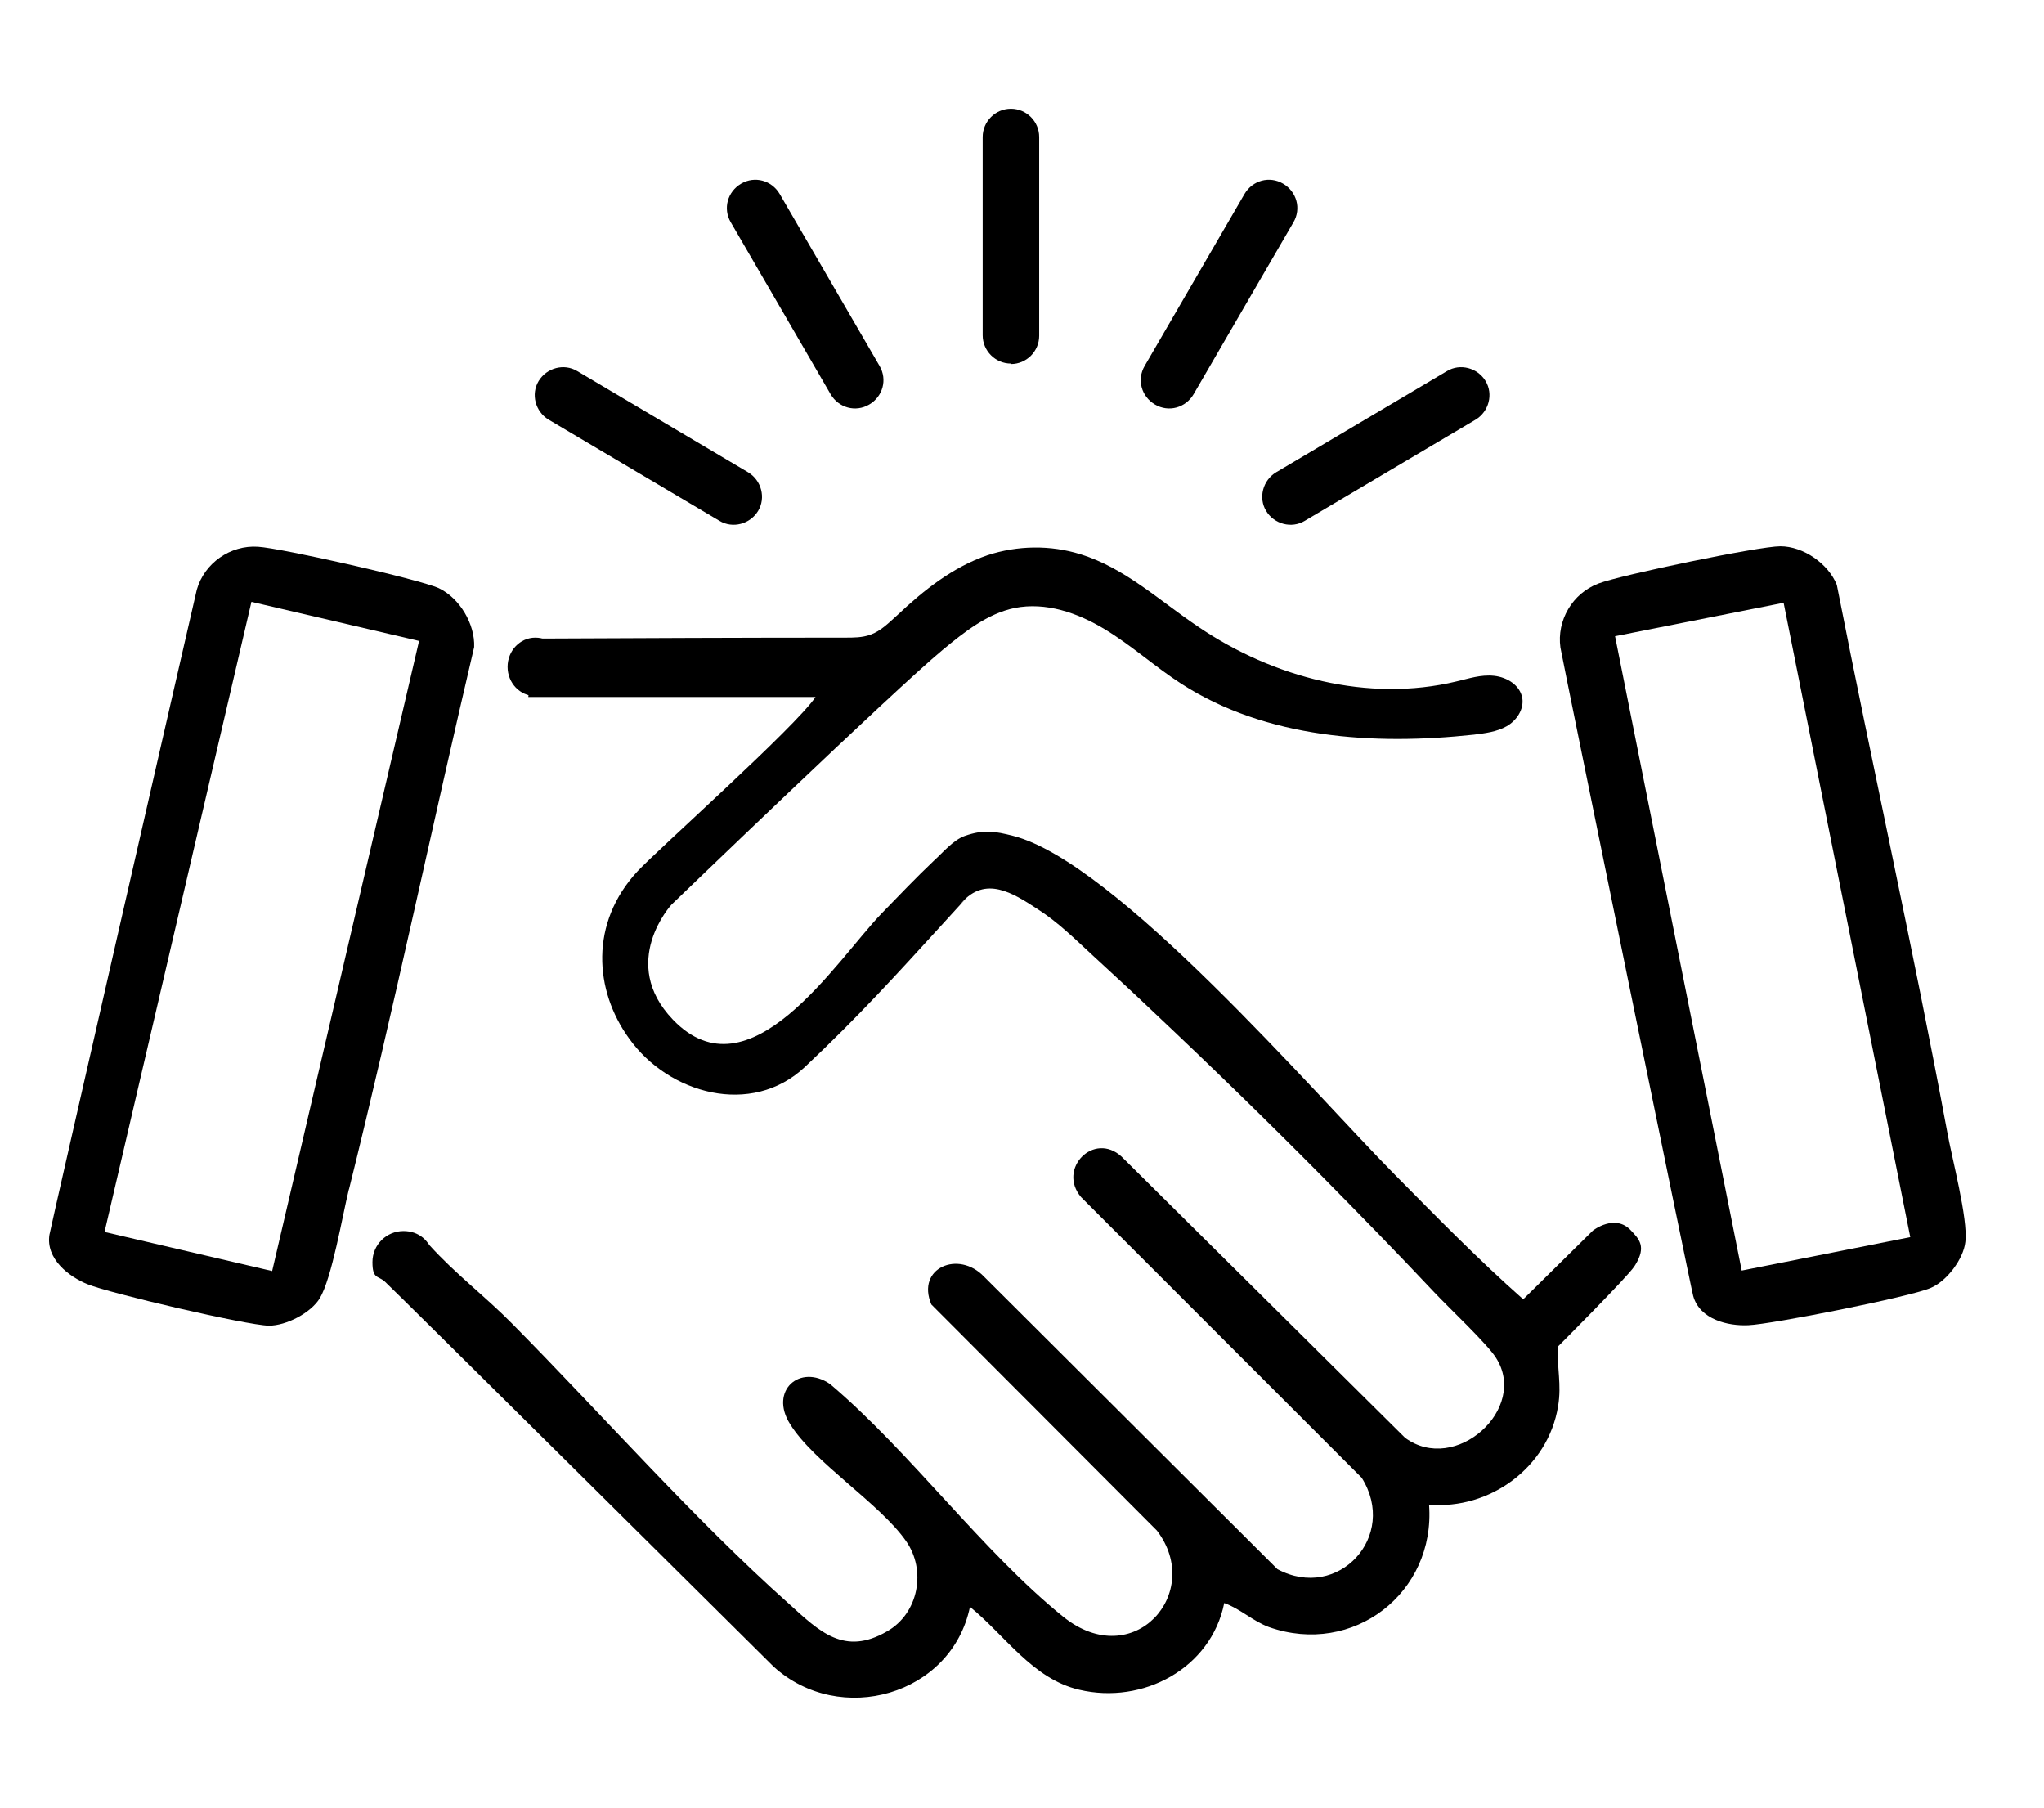 <?xml version="1.0" encoding="UTF-8"?>
<svg id="Livello_1" xmlns="http://www.w3.org/2000/svg" version="1.1" viewBox="0 0 434.1 384">
  <!-- Generator: Adobe Illustrator 29.3.1, SVG Export Plug-In . SVG Version: 2.1.0 Build 151)  -->
  <path d="M413.5,240.1c-7.2-38.7-15.8-77.2-23.4-115.9-1.8-4.5-7.1-8.2-12-8.2-4.6,0-33.9,6.1-38.6,7.9-5.6,2.1-8.9,7.9-8.1,13.6.6,3.4,27.7,136,28.2,137.7,1.4,5,7.4,6.4,11.7,6.2,5-.2,34.3-6,38.7-7.9,3.4-1.4,7-6.1,7.4-9.8.6-4.9-2.9-17.9-3.9-23.6ZM369.9,269.8l-26.9-134.7,35.8-7.1,26.9,134.7-35.8,7.1Z"/>
  <path d="M74.1,252.6c9.5-38.2,17.6-76.9,26.6-115.2.2-4.9-3.1-10.4-7.5-12.5-4.2-1.9-33.4-8.5-38.4-8.8-5.9-.4-11.4,3.5-13,9.1-.8,3.3-31,135.2-31.3,137-.8,5.1,4.1,8.9,8.1,10.5,4.6,1.9,33.7,8.7,38.5,8.8,3.7,0,8.9-2.7,10.8-5.8,2.6-4.3,4.8-17.5,6.2-23.2ZM22.2,261.6l31.2-133.8,35.6,8.3-31.2,133.8-35.6-8.3Z"/>
  <path d="M214.7,77.2c-3.3,0-6-2.7-6-6V29.1c0-3.3,2.7-6,6-6s6,2.7,6,6v42.2c0,3.3-2.7,6-6,6Z"/>
  <path d="M184.6,85.9c-2.9,1.7-6.5.7-8.2-2.2l-21.2-36.5c-1.7-2.9-.7-6.5,2.2-8.2s6.5-.7,8.2,2.2l21.2,36.5c1.7,2.9.7,6.5-2.2,8.2Z"/>
  <path d="M161,108.5c-1.7,2.8-5.4,3.8-8.2,2.1l-36.3-21.5c-2.8-1.7-3.8-5.4-2.1-8.2s5.4-3.8,8.2-2.1l36.3,21.5c2.8,1.7,3.8,5.4,2.1,8.2Z"/>
  <path d="M245.3,85.9c2.9,1.7,6.5.7,8.2-2.2l21.2-36.5c1.7-2.9.7-6.5-2.2-8.2s-6.5-.7-8.2,2.2l-21.2,36.5c-1.7,2.9-.7,6.5,2.2,8.2Z"/>
  <path d="M268.9,108.5c1.7,2.8,5.4,3.8,8.2,2.1l36.3-21.5c2.8-1.7,3.8-5.4,2.1-8.2s-5.4-3.8-8.2-2.1l-36.3,21.5c-2.8,1.7-3.8,5.4-2.1,8.2Z"/>
  <path d="M967.1,321.3c101.9-73.1,94.3-226.8-13.4-290-.3-.2-.7-.4-1.1-.6-64-37-146-29.5-202.5,21.3-3.1,2.8-3.3,7.5-.6,10.6,2.8,3.1,7.5,3.3,10.6.6,36.8-33.1,87.1-47,135.4-37.8-.7,8.2-6.4,17-12.6,22.9-12.2,11.6-62.8,1.6-81.2,41.8-2.6,5.6-6.1,15.6-9.3,20.5-1.6-5.6-2.9-14.5-10-20.5s-8.8-5.2-13.5-4.7c-8.5.8-14.4,8.2-17.9,12.6-7.4,9.3-4.1,17.7-1.7,23.8,2.2,5.7,4.2,10.5.6,18.7-3.4,7.8,3.7,16.3,6.1,19.1,9.6,11.5,33.8,30.5,48.6,26.8,36-8.9,46.2,49.7,70.1,55.8,17.9,4.6,35.2,14.9,33,24.4-6.7,29.1-34.3,26.2-51.6,33.9-9.5,4.2-26.8,16.2-38.4,30.9-9.1-2.9-17.9-6.6-26.3-11.1,1.1-2.6,2.4-5.4,3.8-8.3,12.5-26.3,11.7-40-17.9-64.5-14.2-11.7-9.3-27.6-2.7-38.8,4.2-7.2,2.1-16.5-4.8-21.2-10.7-7.3-42-26.1-56.6-47.6,5.4-20.2,14.5-38.9,27.2-55.4,2.5-3.3,1.9-8-1.4-10.5-3.3-2.5-8-1.9-10.5,1.4-41.9,54.6-49.5,133.1-9.3,197.3,52.9,84.5,165.2,106.7,246.2,49.9.8-.4,1.2-.8,1.7-1.2ZM964.9,304.1c-1.3-11.6,9.2-29,18.7-44.6,12.4-20.5,24.1-40,14.8-53.8-8.8-13.1-21.9-7.8-37.2-20.4-8.9-7.4-17.3-16.7-12.4-42.3,1.4-7.2,8.4-16.3,19.6-25.4,7.3-6,10.1-16,6.8-25.1-1.3-3.6-1.4-5.9-1-6.8,5.4-13.8-17.4-21.3-19.4-35.9,88.4,60,92.7,188.3,10,254.4ZM709.3,159.1c17.1,18.9,40.6,33,52,40.8.4.3.5.8.3,1.2-13.4,22.7-11.1,43.8,6.1,58,28.5,23.5,21.7,28.5,10.7,53.5-48.7-32.3-77.8-91.3-69.1-153.5ZM833.9,335.6c9.3-9.9,21.3-18.3,28.3-21.4,14.3-6.3,51.2-5.5,60.2-44.3,4.7-20.3-18.7-35.9-43.9-42.3-13.8-3.5-30.6-67.5-77.4-55.8-.9.2-5.6-.3-14.3-5.7-12.1-7.5-20.9-17.2-22.5-20.9,5.3-13.2,1.6-22.6-.9-28.9-2.3-5.8-2.3-6.6-.5-8.9,1.4-1.7,5.5-6.8,7.6-7.1.5,0,1.4.4,2.4,1.3,6.2,5.2,3,23.1,16.7,25.7,14.6,2.8,20.4-18.9,25.9-31,14.9-32.7,59.7-19.8,77.9-37.1,9.4-9,15.4-19.9,16.9-30.3,10.6,3.1,20.7,7.2,30.2,12.2-4.6,21.8,14.4,34.4,19.3,40.9-1.2,4.4-.7,9.7,1.4,15.7,1.1,3,.2,6.4-2.2,8.3-9.9,8-22.3,20.5-24.9,34.2-6.2,32.1,5.4,46.7,17.6,56.7,28.2,23.3,52.4-.2,19,54.9-12.5,20.7-26.4,43.8-18.9,61.8-33.8,21.8-75.8,30.9-118,22.1Z"/>
  <path d="M733.1,442c1.5,2,3.8,3.1,6.1,3.1,6,0,9.7-6.9,6.1-11.9-9.8-13.6-53.5-36.4-76.8-59.4-9-8.9-24.9-39.7-29-52.6l-10.2-36.9c-1.2-4.2,5-7,7.2-2.2,11.9,25.5,13,30.7,19,38.4,13.8,17.7,31.6,32.4,51.7,42.4l31.9,32.1c1.5,1.5,3.4,2.2,5.3,2.2,6.6,0,10-8.1,5.3-12.8l-32.2-32.4-12.7-19.7c-2.1-4.4,3.6-8.7,7.3-4.8,43.6,45.8,41.5,44.5,43.8,45.6l46.8,22.7c25.5,12.4,23.7,39.5,24.3,41.4.4,4.1,4,7.2,8.2,6.8,4.1-.4,7.2-4,6.8-8.2l-.7-7.2c-1.8-19.9-14.1-37.6-32.1-46.3l-45.6-22.1-40.7-43c-6.5-6.7-16.8-8-24.5-3.2-7,4.4-10.2,12.5-8.8,20.1-8.3-6.7-15.9-14.3-22.4-22.7-4.3-5.5-4.4-8.1-17.1-35.4-3.7-8.2-12.7-12.8-21.3-10.9-10.5,2.3-16.9,13-14,23.3,13.8,49.7,9.4,34.3,10.4,37.3,4.7,14.9,21.7,47.9,32.8,58.9,12.7,12.5,30.5,24.7,46.3,35.4,6.5,4.5,25,16.8,28.9,22.1Z"/>
  <path d="M1105.3,265.5c-9.2-3.1-19.1,1.2-23.1,10-12.8,27.6-13,30.2-17.3,35.7-6.5,8.4-14.1,16.1-22.4,22.7,1.5-7.7-1.8-15.8-8.8-20.1-7.7-4.8-18-3.5-24.5,3.3l-40.7,43-45.6,22.1c-34,16.5-32.1,51.7-32.7,53.8-.4,4.1,2.7,7.8,6.8,8.2,4.1.4,7.8-2.7,8.2-6.8.6-1.9-1.2-29.3,24.4-41.7,49-24,47.2-22.5,49-24.3l41.5-43.9c3.9-4,9.5.4,7.4,4.8l-12.7,19.7-32.2,32.4c-4.7,4.7-1.3,12.8,5.3,12.8s5.9-3.9,37.3-34.3c29.2-14.5,51.5-38.6,57.8-52.5l13-28.6c1.9-4.1,8.3-2,6.9,2.9l-10.2,36.5c-4.2,13-20,43.7-29,52.6-23.2,22.9-66.8,45.7-76.7,59.3-3.6,5,0,11.9,6.1,11.9s4.6-1.1,6.1-3.1c7.5-10.4,51.2-33.9,75.1-57.5,11.1-11,28.1-44,32.8-58.9.9-3-2.9,10.6,10.3-36.9,2.7-9.8-2.5-20-12-23.1Z"/>
  <path d="M839.6,459.2h-91.9c-9.6,0-17.4,7.8-17.4,17.4v25.5c0,9.6,7.8,17.4,17.4,17.4h91.9c9.6,0,17.4-7.8,17.4-17.4v-25.5c0-9.6-7.8-17.4-17.4-17.4ZM842,502.1c0,1.3-1.1,2.4-2.4,2.4h-91.9c-1.3,0-2.4-1.1-2.4-2.4v-25.5c0-1.3,1.1-2.4,2.4-2.4h91.9c1.3,0,2.4,1.1,2.4,2.4v25.5Z"/>
  <path d="M984.4,459.2h-91.9c-9.6,0-17.4,7.8-17.4,17.4v25.5c0,9.6,7.8,17.4,17.4,17.4h91.9c9.6,0,17.4-7.8,17.4-17.4v-25.5c0-9.6-7.8-17.4-17.4-17.4ZM986.8,502.1c0,1.3-1.1,2.4-2.4,2.4h-91.9c-1.3,0-2.4-1.1-2.4-2.4v-25.5c0-1.3,1.1-2.4,2.4-2.4h91.9c1.3,0,2.4,1.1,2.4,2.4v25.5Z"/>
  <ellipse cx="113.7" cy="141.6" rx="5.9" ry="6.2"/>
  <path d="M347.3,268.6c2.4-3.9.8-5.5-.9-7.3-3.4-3.7-8.1,0-8.1,0l-14.8,14.6c-9.4-8.3-18.4-17.5-27.3-26.5-17.4-17.6-59.2-66.3-81-71.9-3.9-1-6.3-1.4-10.3,0-2.5.9-4.7,3.6-6.6,5.3-3.8,3.6-7.4,7.4-11.1,11.2-9.7,10.1-28,39.5-44.3,22.5-11.6-12.1-.3-24.4-.3-24.4,0,0,47.2-45.5,57.6-54.1,4.6-3.8,9.5-7.7,15.3-8.9,6.6-1.3,13.3,1,19.1,4.5s10.7,8,16.3,11.6c18,11.6,40.8,13.1,62.1,10.8,2.4-.3,4.9-.6,7-1.8s3.7-3.6,3.3-6c-.5-2.7-3.2-4.4-6-4.7s-5.4.6-8,1.2c-18.7,4.5-38.9-.8-54.8-11.6-8.2-5.5-15.6-12.5-25-15.4-6.4-2-13.4-1.9-19.8.2-7.3,2.5-13.5,7.4-19.1,12.7-1.8,1.6-3.5,3.4-5.8,4.2-1.7.6-3.5.6-5.3.6-22,0-43.9.1-65.9.2-.5,4.1-.9,8.3-1.4,12.4,19.1,0,41.9,0,61,0-4.2,6.3-33.4,32.3-37.8,37-10.2,11-9.2,25.3-1.8,35.5,8.4,11.8,26,16.7,37.3,6.1s19.8-20,29.3-30.4,2.7-3,4-4.5c5.1-5.8,10.9-2.1,16.1,1.3,4.4,2.8,8,6.4,11.8,9.9s8.8,8.1,13.1,12.2c12,11.3,23.7,22.7,35.3,34.4,8.1,8.2,16.2,16.5,24.1,24.9,3,3.2,11.3,11,13.1,13.9,7,10.8-8.6,24.9-19.3,17l-60.2-59.7c-5.9-5.4-13.7,2.6-8.6,8.6l59.6,59.6c7.8,12.4-5,26.3-17.9,19.4l-62.3-62.1c-5.4-5.7-14.5-1.9-11.2,5.9l47.9,48c10.1,13.2-5,30.3-19.9,18.3-17.1-13.8-32.5-35-49.5-49.4-6.4-4.4-13,1.4-8.5,8.5,5,8.1,19,16.8,24.6,24.8,4.4,6.2,2.7,15.4-4,19.2-9.1,5.3-14.4,0-20.8-5.8-20.2-18-39.7-40.2-58.8-59.5-5.6-5.7-12.2-10.7-17.6-16.7-.4-.6-.9-1.2-1.4-1.6,0,0,0,0,0,0-1.1-.9-2.5-1.4-4.1-1.4-3.6,0-6.6,2.9-6.6,6.6s1.2,2.8,2.7,4.2c2.5,2.3,82.5,81.7,82.5,81.7,14.1,12.8,37.8,6.1,41.7-12.7,7.5,6.1,13.3,15.3,23.2,17.6,13.5,3.2,28-4.5,30.8-18.4,3.4,1.2,6,3.8,9.5,5.1,17.9,6.3,35.4-7.3,34-26,12.9,1.1,25.3-7.9,27.4-20.9.8-4.7-.3-8.2,0-12.7,0,0,14.9-14.9,16.2-17Z"/>
  <path d="M206.8,189.3"/>
</svg>